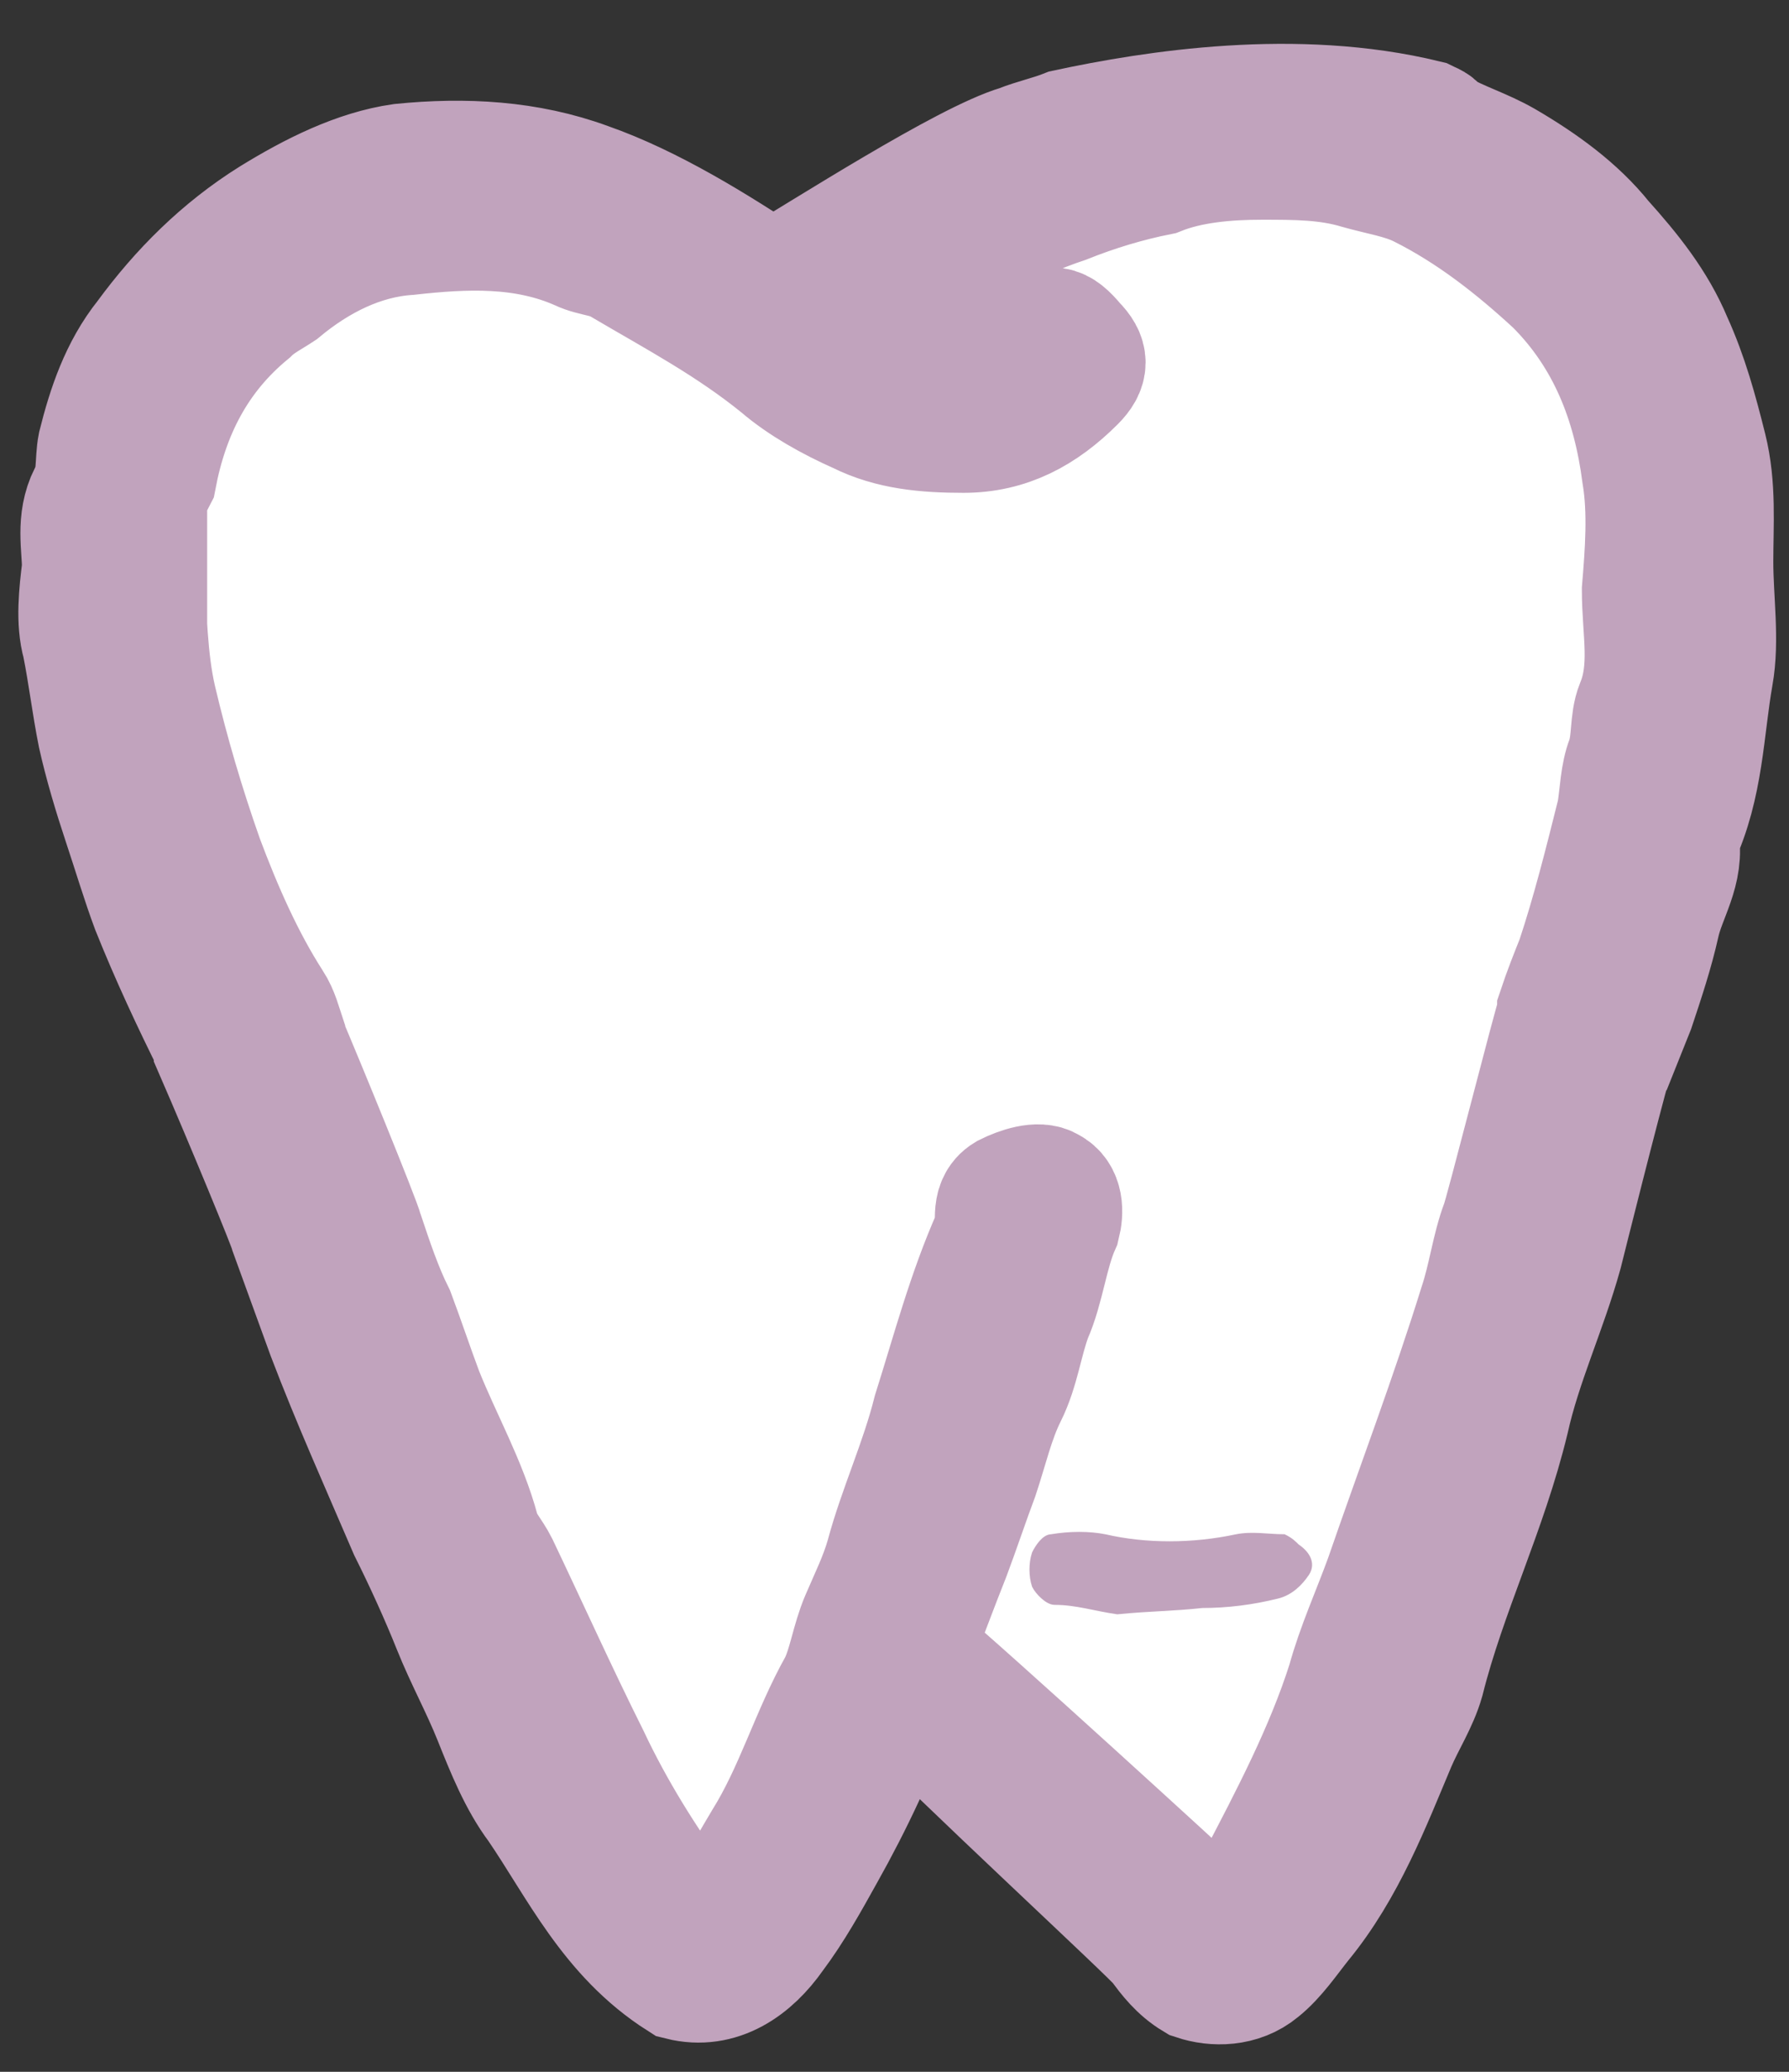 <?xml version="1.0" encoding="UTF-8"?>
<!-- Generator: Adobe Illustrator 27.8.1, SVG Export Plug-In . SVG Version: 6.00 Build 0)  -->
<svg xmlns="http://www.w3.org/2000/svg" xmlns:xlink="http://www.w3.org/1999/xlink" version="1.1" id="Ebene_1" x="0px" y="0px" viewBox="0 0 57 66" style="enable-background:new 0 0 57 66;" xml:space="preserve">
<rect x="0" y="0" width="57" height="66" fill="#333333" stroke="none"/>
<style type="text/css">
	.st0{fill:#FFFFFF;}
	.st1{fill:none;}
	.st2{fill:#C1A3BD;stroke:#C1A3BD;stroke-width:0.25;stroke-miterlimit:10;}
	.st3{fill:#C1A3BD;stroke:#C1A3BD;stroke-width:4;stroke-miterlimit:10;}
</style>
<path class="st0" d="M21.4,61.8l-4.2-7.4l-6.3-14.2L6.1,28.6c0,0-2.6-6.3-2.6-6.8c0-0.5,0-4.7,0-4.7l1.1-4.7l1.1-1.6l2.6-2.6L9.4,7  L11.9,6H15l2.6,0.5c0,0,2.6,0.5,3.2,1.1c0.5,0.5,2.1,1.6,2.6,2.1c0.5,0.5,1.6,0.5,1.6,0.5L27,8l4.3-1.5L34.5,5l4.7-1.1h2.1H44  l3.2,1.6l3.7,3.7l2.6,4.7l0.5,7.9l-1.6,6.8l-1.6,4.7l-1.6,6.3L47.1,46l-4.2,10l-2.1,4.7l-1.1,1.6h-1.1l-2.1-2.1l-6.3-5.8l-1.6-1.1  l-0.5,0.5c0,0-1.1,3.2-1.6,3.2c-0.5,0-2.6,4.2-2.6,4.2L21.4,61.8z"></path>
<g>
	<path class="st1" d="M52.5,15.2c-0.3-2.3-1.1-4.4-2.8-6.1C48.4,7.8,47,6.7,45.4,6c-0.7-0.3-1.4-0.5-2-0.6C42.4,5,41.3,5,40.2,5   c-1.1,0-2.3,0.1-3.4,0.3c-1,0.2-2,0.6-3,0.9c-1.5,0.5-3,1.3-4.4,2.1c-0.4,0.2-2.1,1.5-3.2,1.9c0.7,0.5,1.4,0.9,2.3,1.2   c1,0.3,2,0.1,3.1,0.1c0.4,0,0.8-0.6,1.2-0.9c0.5-0.4,0.8-0.3,1.3,0.2c0.3,0.4,0.3,0.7,0,1.1c-0.9,1-2,1.6-3.5,1.6   c-1.2,0-2.3-0.2-3.3-0.6c-0.9-0.4-1.8-0.8-2.5-1.5c-1.5-1.3-3.3-2.2-5-3.2c-0.4-0.2-0.9-0.3-1.4-0.5c-1.8-0.8-3.6-0.7-5.5-0.5   c-1.5,0.2-2.9,0.9-4.1,1.8c-0.3,0.3-0.7,0.4-1,0.7c-1.6,1.4-2.6,3.2-3,5.3c0,0.3-0.3,0.5-0.3,0.7c0,0.8,0,1.6,0,2.4   c0,0-0.1,0-0.1,0c0.1,1.3,0.1,2.7,0.4,4c0.4,1.7,0.9,3.4,1.5,5.1C7,29,7.7,30.6,8.5,32.1c0.2,0.3,0.3,0.6,0.4,1c0,0,0,0.1,0,0.1   c0.6,1.4,2.4,5.8,2.5,6.2c0.3,0.9,0.6,1.7,1,2.6c0.4,0.8,0.6,1.6,0.9,2.5c0.6,1.5,1.4,2.9,1.8,4.4c0.1,0.4,0.4,0.7,0.6,1.1   c1,2,1.8,4.1,2.9,6.1c0.8,1.7,1.8,3.3,2.9,4.8c0.2,0.3,0.6,0.4,0.9,0.6c0.8-0.8,1.3-1.8,1.9-2.7c1-1.6,1.4-3.4,2.4-5   c0.4-0.6,0.5-1.4,0.7-2.1c0.2-0.7,0.6-1.3,0.8-2c0.4-1.6,1.1-3.1,1.5-4.6c0.5-1.9,1.1-3.8,1.9-5.6c0.2-0.4-0.1-0.9,0.4-1.3   c0.4-0.3,0.9-0.4,1.3-0.2c0.5,0.3,0.5,0.8,0.3,1.1c-0.3,1-0.5,2-0.9,2.9c-0.3,0.8-0.4,1.7-0.8,2.5c-0.4,0.8-0.6,1.8-0.9,2.6   c-0.3,0.8-0.6,1.7-0.9,2.5c-0.4,1-0.8,2.1-1.2,3.1c1.8,1.5,9,8.1,9.1,8.2c1.1,0.7,1.6-0.1,2-0.8c1.1-2.1,2.2-4.1,2.9-6.4   c0.4-1.1,0.9-2.2,1.2-3.3c0.9-2.9,2-5.8,3-8.7c0.3-0.8,0.4-1.7,0.7-2.6c0.1-0.3,1.7-6.5,1.8-6.7c0,0,0,0,0-0.1   c0.2-0.5,0.4-1.1,0.6-1.6c0.5-1.6,0.9-3.1,1.3-4.7c0.1-0.6,0.1-1.2,0.3-1.7c0.2-0.6,0.1-1.2,0.3-1.7c0.4-1.2,0.2-2.4,0.2-3.6   C52.5,17.7,52.6,16.4,52.5,15.2z"></path>
	<path class="st2" d="M38.3,51.1c0.8,0,1.6-0.1,2.4-0.3c0.4-0.1,0.7-0.4,0.9-0.7c0.2-0.3,0-0.6-0.3-0.8c-0.1-0.1-0.2-0.2-0.4-0.3   c-0.5,0-1-0.1-1.5,0c-1.4,0.3-2.9,0.3-4.2,0c-0.5-0.1-1.1-0.1-1.7,0c-0.2,0-0.4,0.3-0.5,0.5c-0.1,0.3-0.1,0.7,0,1   c0.1,0.2,0.4,0.5,0.6,0.5c0.7,0,1.3,0.2,2,0.3C36.6,51.2,37.4,51.2,38.3,51.1z"></path>
</g>
<path class="st3" d="M54.5,17.9c0-1.2,0.1-2.4-0.2-3.6c-0.3-1.2-0.6-2.3-1.1-3.4c-0.5-1.2-1.3-2.2-2.2-3.2c-0.8-1-1.9-1.8-3.1-2.5  c-0.7-0.4-1.4-0.6-2.1-1C45.7,4,45.6,4,45.4,3.9c-4.1-1-8.6-0.3-11.4,0.3c-0.5,0.2-1,0.3-1.5,0.5c-1.7,0.5-6.2,3.4-7.9,4.4  c-1.8-1.2-3.9-2.5-5.9-3.2c-1.9-0.7-3.9-0.8-5.9-0.6C11.4,5.5,10,6.2,8.7,7c-1.6,1-2.9,2.3-4,3.8c-0.8,1-1.2,2.2-1.5,3.4  c-0.1,0.5,0,1.1-0.3,1.6c-0.4,0.8-0.2,1.6-0.2,2.3c-0.1,0.8-0.2,1.7,0,2.4c0.2,1,0.3,1.9,0.5,2.9c0.2,0.9,0.5,1.9,0.8,2.8  c0.3,0.9,0.6,1.9,0.9,2.7c0.6,1.5,1.3,3,2,4.4c0,0,0,0.1,0,0.1c1,2.3,2.4,5.7,2.4,5.8c0.4,1.1,0.8,2.2,1.2,3.3  c0.8,2.1,1.7,4.1,2.6,6.2c0.5,1,1,2.1,1.4,3.1c0.4,1,0.9,1.9,1.3,2.9c0.4,1,0.8,2,1.4,2.8c1.3,1.9,2.3,4.1,4.5,5.5  c1.2,0.3,2.2-0.4,2.9-1.4c0.6-0.8,1.1-1.7,1.6-2.6c0.9-1.6,1.7-3.3,2.3-5c0-0.1,0-0.1,0.1-0.2c1.8,1.9,8.3,7.9,8.4,8.1  c0.3,0.4,0.6,0.8,1.1,1.1c0.6,0.2,1.4,0.2,2-0.3c0.5-0.4,0.9-1,1.3-1.5c1.4-1.7,2.2-3.8,3-5.7c0.3-0.7,0.7-1.3,0.9-2  c0.7-2.8,2-5.4,2.7-8.3c0.4-1.8,1.2-3.5,1.7-5.3c0.1-0.4,1.2-4.8,1.6-6.2c0,0,0.1-0.1,0.1-0.1c0.2-0.5,0.4-1,0.6-1.5  c0.3-0.9,0.6-1.8,0.8-2.7c0.2-0.9,0.8-1.7,0.6-2.7c0.8-1.7,0.8-3.5,1.1-5.2C54.7,20.4,54.5,19.1,54.5,17.9z M52.2,22.5  c-0.2,0.5-0.1,1.1-0.3,1.7c-0.2,0.5-0.2,1.1-0.3,1.7c-0.4,1.6-0.8,3.2-1.3,4.7c-0.2,0.5-0.4,1-0.6,1.6c0,0,0,0,0,0.1  c-0.1,0.2-1.7,6.5-1.8,6.7c-0.3,0.8-0.4,1.7-0.7,2.6c-0.9,2.9-2,5.8-3,8.7c-0.4,1.1-0.9,2.2-1.2,3.3c-0.7,2.2-1.8,4.3-2.9,6.4  c-0.3,0.6-0.9,1.5-2,0.8c-0.1-0.1-7.3-6.7-9.1-8.2c0.4-1,0.8-2.1,1.2-3.1c0.3-0.8,0.6-1.7,0.9-2.5c0.3-0.9,0.5-1.8,0.9-2.6  c0.4-0.8,0.5-1.7,0.8-2.5c0.4-0.9,0.5-2,0.9-2.9c0.1-0.4,0.1-0.9-0.3-1.1c-0.3-0.2-0.9,0-1.3,0.2c-0.5,0.3-0.2,0.9-0.4,1.3  c-0.8,1.8-1.3,3.7-1.9,5.6c-0.4,1.6-1.1,3.1-1.5,4.6c-0.2,0.7-0.5,1.3-0.8,2c-0.3,0.7-0.4,1.5-0.7,2.1c-0.9,1.6-1.4,3.4-2.4,5  c-0.6,1-1.1,2-1.9,2.7c-0.3-0.2-0.7-0.3-0.9-0.6c-1.1-1.5-2.1-3.1-2.9-4.8c-1-2-1.9-4-2.9-6.1c-0.2-0.4-0.5-0.7-0.6-1.1  c-0.4-1.5-1.2-2.9-1.8-4.4c-0.3-0.8-0.6-1.7-0.9-2.5c-0.4-0.8-0.7-1.7-1-2.6c-0.1-0.4-1.9-4.8-2.5-6.2c0,0,0-0.1,0-0.1  c-0.1-0.3-0.2-0.7-0.4-1C7.7,30.6,7,29,6.4,27.4c-0.6-1.7-1.1-3.4-1.5-5.1c-0.3-1.3-0.3-2.7-0.4-4c0,0,0.1,0,0.1,0  c0-0.8,0-1.6,0-2.4c0-0.2,0.2-0.5,0.3-0.7c0.4-2.1,1.3-3.9,3-5.3c0.3-0.3,0.7-0.5,1-0.7c1.2-1,2.6-1.7,4.1-1.8  c1.8-0.2,3.7-0.3,5.5,0.5c0.4,0.2,1,0.2,1.4,0.5c1.7,1,3.4,1.9,5,3.2c0.7,0.6,1.6,1.1,2.5,1.5c1,0.5,2.1,0.6,3.3,0.6  c1.4,0,2.5-0.6,3.5-1.6c0.4-0.4,0.4-0.7,0-1.1c-0.5-0.6-0.7-0.6-1.3-0.2c-0.4,0.3-0.8,0.8-1.2,0.9c-1,0-2,0.2-3.1-0.1  c-0.9-0.2-1.6-0.7-2.3-1.2c1-0.3,2.7-1.6,3.2-1.9c1.4-0.8,2.9-1.6,4.4-2.1c1-0.4,2-0.7,3-0.9C37.9,5.1,39.1,5,40.2,5  c1.1,0,2.1,0,3.1,0.3c0.7,0.2,1.4,0.3,2,0.6c1.6,0.8,3,1.9,4.3,3.1c1.7,1.7,2.5,3.8,2.8,6.1c0.2,1.2,0.1,2.5,0,3.7  C52.4,20.1,52.7,21.3,52.2,22.5z"></path>
</svg>
